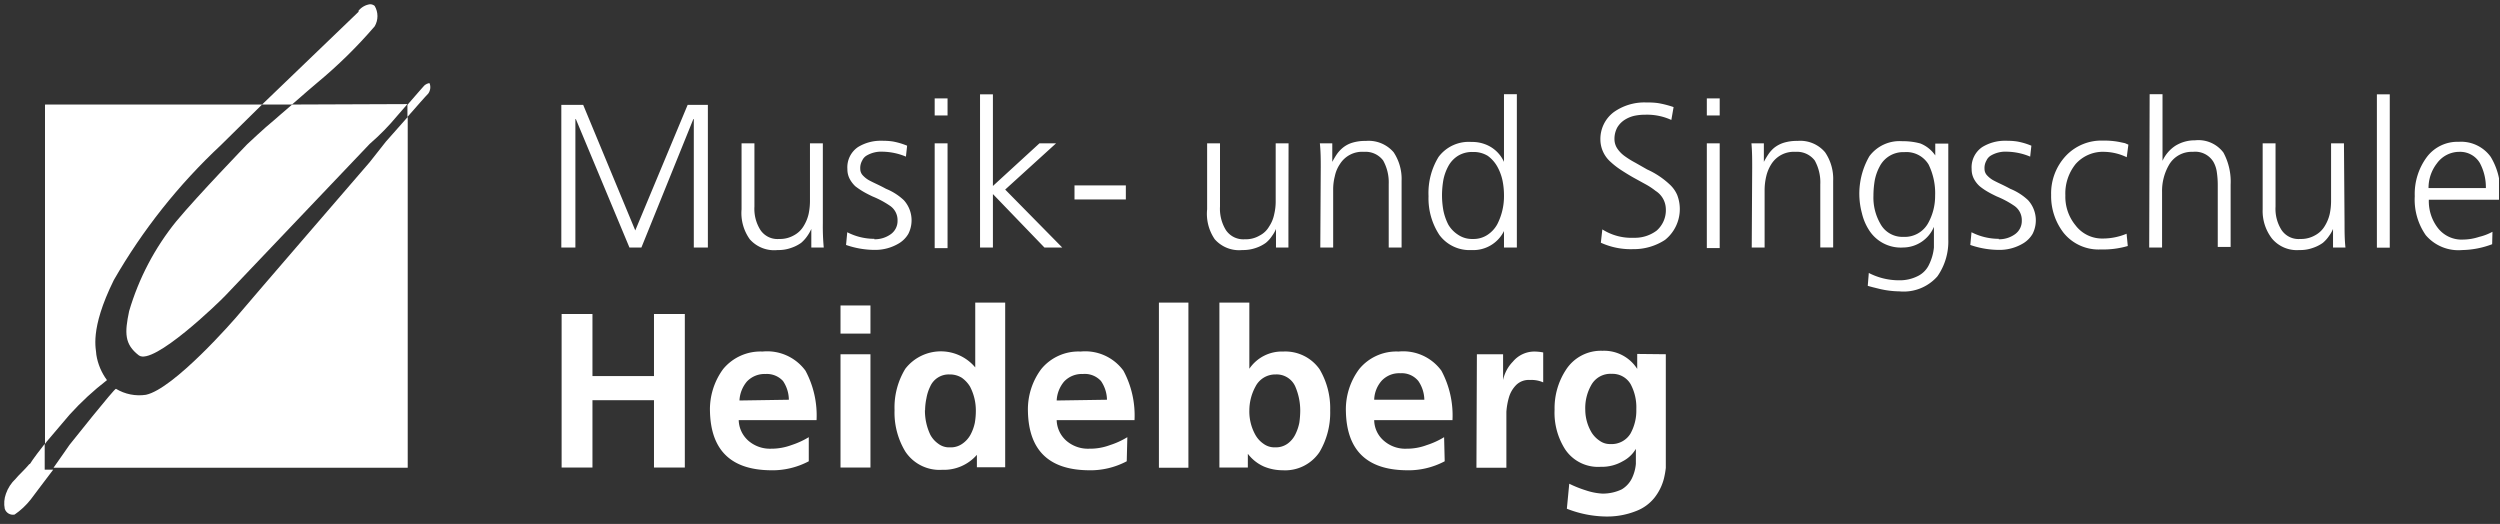 <svg viewBox="0 0 167 35" xmlns="http://www.w3.org/2000/svg" fill-rule="evenodd" clip-rule="evenodd" stroke-linejoin="round" stroke-miterlimit="1.414" fill='#fff'><rect x="0" y="0" width="167" height="35" fill="#333333" stroke="none"/><path fill="none" d="M0 0h166.933v34.705H0z"/><clipPath id="a"><path d="M0 0h166.933v34.705H0z"/></clipPath><g clip-path="url(#a)"><path d="M37.496 7.003h1.46l3.48 8.39 3.5-8.39h1.35v9.53h-.94v-8.58h-.03l-3.47 8.58h-.8l-3.58-8.58h-.03v8.58h-.94v-9.53zm17.47 7.89c-.009.547.011 1.094.06 1.64h-.83v-1.24c-.071.161-.158.315-.26.46-.117.175-.259.333-.42.47-.199.141-.418.252-.65.33-.294.107-.606.158-.92.15a2.166 2.166 0 0 1-1.86-.72c-.415-.58-.61-1.29-.55-2v-4.41h.86v4.23a2.633 2.633 0 0 0 .4 1.56c.276.412.756.643 1.25.6.35.012.697-.075 1-.25.26-.14.478-.348.63-.6.158-.253.273-.53.34-.82.06-.287.09-.578.09-.87v-3.85h.86v5.32zm3.44 1.09c.394.008.78-.111 1.1-.34.289-.208.458-.545.45-.9.014-.399-.179-.777-.51-1a6.214 6.214 0 0 0-1.16-.62c-.21-.1-.41-.2-.6-.31a5.083 5.083 0 0 1-.55-.37 1.929 1.929 0 0 1-.38-.5 1.373 1.373 0 0 1-.15-.65c-.043-.581.228-1.143.71-1.47.47-.286 1.011-.432 1.56-.42.2 0 .46 0 .78.05.322.061.637.154.94.28l-.08.73a4.174 4.174 0 0 0-1.55-.33c-.37-.021-.738.066-1.06.25a.731.731 0 0 0-.31.34c-.099.172-.144.371-.13.57.001.146.054.288.15.4.116.13.251.241.4.33.16.09.35.18.56.28.21.1.41.2.61.31.44.177.844.435 1.19.76.556.613.676 1.512.3 2.25-.145.247-.348.456-.59.61-.486.301-1.047.461-1.62.46-.664.001-1.323-.11-1.95-.33l.08-.85c.56.289 1.18.44 1.81.44m4.89-8.24h-.86v-1.14h.86v1.14zm-.86 1.86h.86v7h-.86v-7zm3.03-3.27h.86v6.12l3.11-2.85h1.11l-3.4 3.09 3.81 3.87h-1.19l-3.44-3.57v3.57h-.86V6.303zm6.31 6.08h3.43v.94h-3.43v-.94zm14.29 2.51v1.64h-.83v-1.24c-.067.163-.154.318-.26.46a2.001 2.001 0 0 1-.42.47 2.428 2.428 0 0 1-.64.33 2.603 2.603 0 0 1-.93.15 2.163 2.163 0 0 1-1.84-.72 3.003 3.003 0 0 1-.51-2v-4.41h.86v4.23a2.709 2.709 0 0 0 .39 1.56c.277.418.76.656 1.26.62.351.014.698-.072 1-.25.264-.135.483-.343.63-.6.166-.249.282-.527.34-.82.068-.285.102-.577.1-.87v-3.87h.86l-.01 5.32zm2.16-3.68c0-.54 0-1.08-.06-1.64h.83v1.24c.088-.169.185-.332.29-.49.115-.169.253-.321.41-.45.189-.155.407-.27.64-.34.296-.087.603-.127.91-.12.703-.058 1.391.225 1.85.76.373.565.559 1.233.53 1.91v4.45h-.86v-4.23a3.001 3.001 0 0 0-.37-1.58 1.468 1.468 0 0 0-1.28-.58c-.646-.047-1.267.27-1.61.82-.166.244-.281.52-.34.81a3.532 3.532 0 0 0-.11.91v3.85h-.86l.03-5.32zm13.1 5.32h-.86v-1.1c-.402.818-1.259 1.319-2.17 1.27-.835.046-1.639-.33-2.14-1a4.448 4.448 0 0 1-.73-2.6c-.043-.921.19-1.834.67-2.62a2.512 2.512 0 0 1 2.2-1c.307-.008.612.043.9.15.565.206 1.023.632 1.27 1.18v-4.52h.86v10.24zm-5-3.48c.001.335.031.67.09 1 .066.33.177.65.33.95.158.27.377.499.64.67.294.202.644.303 1 .29.356.012.706-.09 1-.29.262-.177.478-.414.63-.69.305-.597.46-1.26.45-1.93 0-.336-.033-.671-.1-1-.07-.326-.188-.639-.35-.93a2.245 2.245 0 0 0-.63-.71 1.803 1.803 0 0 0-1-.26 1.789 1.789 0 0 0-1 .26c-.269.171-.489.409-.64.69-.156.288-.267.598-.33.92-.057.33-.087.664-.09 1m10.71 2.3a3.606 3.606 0 0 0 2.1.56c.55.019 1.09-.15 1.53-.48.422-.372.648-.919.61-1.48a1.456 1.456 0 0 0-.68-1.17 4.643 4.643 0 0 0-.7-.46l-.8-.44c-.28-.16-.54-.32-.8-.49a5.102 5.102 0 0 1-.71-.55c-.428-.377-.676-.92-.68-1.49-.013-.717.318-1.398.89-1.83a3.528 3.528 0 0 1 2.13-.65c.24 0 .54 0 .87.05.34.062.674.148 1 .26l-.15.86a3.892 3.892 0 0 0-1.74-.35c-.242-.002-.483.022-.72.07a2.069 2.069 0 0 0-.67.28c-.196.128-.36.299-.48.5-.13.242-.196.514-.19.79.002.22.068.436.19.62.135.198.304.371.5.51.226.163.463.31.71.44l.79.45c.552.248 1.059.586 1.5 1 .214.196.384.434.5.7.412 1.066.083 2.285-.81 3-.632.414-1.374.63-2.13.62a4.799 4.799 0 0 1-2.16-.43l.1-.89zm7.84-7.61h-.86v-1.14h.86v1.14zm-.86 1.86h.86v7h-.86v-7zm3.03 1.64c0-.54 0-1.08-.05-1.64h.83v1.24c.088-.169.185-.332.29-.49.111-.169.246-.32.4-.45.194-.153.414-.268.65-.34.296-.087.603-.127.91-.12.7-.06 1.387.224 1.84.76.381.561.571 1.232.54 1.91v4.45h-.86v-4.23a3.001 3.001 0 0 0-.37-1.58c-.304-.398-.79-.616-1.29-.58a1.771 1.771 0 0 0-1.61.82c-.158.249-.273.522-.34.81a4.038 4.038 0 0 0-.11.91v3.85h-.86l.03-5.32zm13.1 4.77a4.05 4.05 0 0 1-.73 2.48 3.002 3.002 0 0 1-2.54 1 6.077 6.077 0 0 1-1.26-.15c-.37-.09-.66-.16-.85-.22l.07-.86c.618.32 1.304.488 2 .49.455.013.906-.09 1.31-.3.318-.166.572-.434.72-.76.173-.355.282-.738.32-1.13v-1.38c-.342.824-1.147 1.368-2.04 1.38-.922.064-1.808-.387-2.3-1.17a3.599 3.599 0 0 1-.47-1.12 5.004 5.004 0 0 1 .5-3.81 2.512 2.512 0 0 1 2.2-1c.405-.006.809.044 1.2.15.406.161.754.44 1 .8v-.79h.87v6.39zm-5-2.91c-.025.654.135 1.302.46 1.87.302.563.902.906 1.54.88.678.036 1.32-.318 1.65-.91.313-.563.475-1.197.47-1.84.03-.723-.122-1.441-.44-2.09a1.73 1.73 0 0 0-1.62-.82c-.684-.03-1.325.342-1.64.95-.156.288-.267.598-.33.92-.057.33-.087.664-.09 1m8.37 2.95a1.81 1.81 0 0 0 1.09-.34c.289-.208.458-.545.45-.9.014-.399-.179-.777-.51-1a6.214 6.214 0 0 0-1.16-.62c-.21-.1-.41-.2-.6-.31-.19-.109-.37-.232-.54-.37a1.755 1.755 0 0 1-.39-.5 1.373 1.373 0 0 1-.15-.65c-.043-.581.228-1.143.71-1.47.47-.286 1.011-.432 1.56-.42.2 0 .46 0 .78.05.323.059.638.153.94.28l-.08.73a4.174 4.174 0 0 0-1.55-.33c-.37-.021-.738.066-1.06.25a.731.731 0 0 0-.31.34c-.099.172-.144.371-.13.57.001.146.054.288.15.4.116.13.251.241.4.33.16.09.35.18.56.28.21.1.41.2.61.31.44.177.844.435 1.19.76.556.613.676 1.512.3 2.25-.145.247-.348.456-.59.61-.486.301-1.047.461-1.62.46a5.886 5.886 0 0 1-1.95-.33l.08-.85c.564.288 1.187.439 1.82.44m8.55-5.45a3.599 3.599 0 0 0-1.48-.36 2.432 2.432 0 0 0-1.93.81 3.132 3.132 0 0 0-.69 2.1c-.023.727.219 1.438.68 2 .434.574 1.121.902 1.84.88.54-.002 1.073-.111 1.57-.32l.08.82a5.824 5.824 0 0 1-1.79.23 3.005 3.005 0 0 1-2.49-1.1 4.002 4.002 0 0 1-.84-2.54 3.671 3.671 0 0 1 1-2.63 3.259 3.259 0 0 1 2.48-1c.359-.007.718.023 1.07.09l.38.08.23.1-.11.84zm1.53-4.21h.86v4.45c.184-.407.479-.753.85-1 .396-.246.854-.375 1.32-.37.733-.082 1.457.231 1.9.82.352.656.518 1.396.48 2.14v4.16h-.86v-4.11c.002-.291-.018-.582-.06-.87a1.925 1.925 0 0 0-.23-.7c-.287-.47-.823-.732-1.37-.67a1.751 1.751 0 0 0-1.59.86 3.473 3.473 0 0 0-.47 1.81v3.72h-.86l.03-10.24zm13.02 8.6c0 .53 0 1.08.06 1.64h-.83v-1.24c-.067.163-.154.318-.26.46-.117.175-.259.333-.42.47-.199.141-.418.252-.65.33-.294.107-.606.158-.92.15a2.163 2.163 0 0 1-1.83-.77 3.006 3.006 0 0 1-.62-1.95v-4.41h.86v4.23a2.633 2.633 0 0 0 .4 1.56c.276.412.756.643 1.25.6.35.012.697-.075 1-.25.26-.14.478-.348.63-.6.158-.253.273-.53.34-.82.06-.287.09-.578.09-.87v-3.85h.86l.04 5.32zm2.16-8.59h.86v10.24h-.86V6.303zm7.7 10.01c-.639.245-1.315.377-2 .39-.927.083-1.838-.29-2.44-1a4.156 4.156 0 0 1-.73-2.6c-.035-.945.254-1.874.82-2.63a2.56 2.56 0 0 1 2.12-1c.834-.054 1.639.324 2.13 1 .443.731.665 1.575.64 2.43v.44h-4.77c-.024.672.184 1.333.59 1.87.402.531 1.045.828 1.71.79.361-.005.718-.066 1.06-.18.311-.073.61-.187.89-.34l-.02.83zm-.42-3.75c.01-.582-.127-1.156-.4-1.67a1.529 1.529 0 0 0-1.38-.75c-.59.003-1.145.29-1.49.77a2.669 2.669 0 0 0-.56 1.65h3.83zm-128.54 8.41h2.06v4.15h4.11v-4.15h2.06v10.26h-2.06v-4.5h-4.11v4.5h-2.06v-10.26zm16.51 9.84a5.191 5.191 0 0 1-2.6.6c-2.606-.04-3.94-1.35-4-3.93a4.553 4.553 0 0 1 .88-2.83 3.232 3.232 0 0 1 2.63-1.17 3.172 3.172 0 0 1 2.87 1.28c.542 1.012.797 2.153.74 3.3h-5.2c.014.535.254 1.04.66 1.39.418.354.953.54 1.5.52.464.002.925-.079 1.36-.24.406-.132.795-.309 1.16-.53v1.61zm-1.33-4.11a2.282 2.282 0 0 0-.39-1.25 1.456 1.456 0 0 0-1.16-.47c-.469-.022-.925.161-1.25.5a2.133 2.133 0 0 0-.5 1.27l3.3-.05zm3.45-6.3h2v1.88h-2v-1.88zm0 3.26h2v7.57h-2v-7.57zm9.11 6.72a2.925 2.925 0 0 1-2.32 1c-.978.065-1.919-.402-2.46-1.22a5.01 5.01 0 0 1-.72-2.77c-.036-.971.214-1.931.72-2.76a3.003 3.003 0 0 1 2.372-1.163c.886 0 1.729.393 2.298 1.073v-4.33h2v11h-1.89v-.83zm-3.47-3c-.009.573.114 1.141.36 1.66.126.234.304.436.52.59.225.175.506.264.79.25.3.014.597-.075.84-.25.22-.154.401-.356.53-.59.134-.249.231-.515.29-.79.048-.274.071-.552.07-.83a3.429 3.429 0 0 0-.39-1.6 1.985 1.985 0 0 0-.55-.59c-.247-.15-.531-.226-.82-.22-.554-.022-1.068.301-1.29.81-.12.246-.204.509-.25.78-.058.269-.088.544-.09.82m13.47 3.39a5.191 5.191 0 0 1-2.6.6c-2.613-.04-3.946-1.35-4-3.93a4.497 4.497 0 0 1 .89-2.83 3.212 3.212 0 0 1 2.63-1.17c1.112-.11 2.201.378 2.86 1.28.542 1.012.797 2.153.74 3.3h-5.2c.014.535.254 1.04.66 1.39.418.354.953.54 1.5.52.478.008.953-.073 1.4-.24.407-.13.796-.308 1.16-.53l-.04 1.61zm-1.32-4.11a2.279 2.279 0 0 0-.4-1.25 1.46 1.46 0 0 0-1.21-.47c-.469-.022-.925.161-1.25.5a2.133 2.133 0 0 0-.5 1.27l3.36-.05zm3.47-6.49h1.97v11.03h-1.97v-11.03zm4.04 0h2v4.42a2.622 2.622 0 0 1 2.26-1.15c.958-.05 1.877.397 2.43 1.18.494.834.74 1.791.71 2.76a5.161 5.161 0 0 1-.71 2.77c-.546.817-1.489 1.282-2.47 1.22-.429 0-.854-.085-1.25-.25a2.735 2.735 0 0 1-1.07-.85v.92h-1.9v-11.02zm2 7.21c-.012.566.126 1.125.4 1.62.13.234.311.436.53.59.232.175.519.264.81.25.294.009.582-.079.82-.25.211-.155.382-.357.5-.59.131-.256.225-.529.28-.81.039-.269.059-.539.06-.81a4.074 4.074 0 0 0-.33-1.6c-.226-.514-.749-.837-1.31-.81a1.482 1.482 0 0 0-1.35.81c-.268.49-.409 1.04-.41 1.6m13.05 3.39a5.17 5.17 0 0 1-2.6.6c-2.613-.04-3.946-1.35-4-3.93a4.497 4.497 0 0 1 .89-2.83 3.212 3.212 0 0 1 2.63-1.17c1.112-.11 2.201.378 2.86 1.28.542 1.012.797 2.153.74 3.3h-5.23c.007.537.248 1.045.66 1.39.416.357.953.543 1.5.52.461.003.919-.078 1.35-.24.407-.13.796-.308 1.16-.53l.04 1.61zm-1.36-4.11a2.279 2.279 0 0 0-.4-1.25c-.292-.357-.74-.551-1.2-.52-.469-.026-.927.157-1.25.5-.31.351-.487.801-.5 1.27h3.35zm3.51-3.04h1.75v1.72c.097-.46.322-.884.65-1.22.353-.427.877-.677 1.43-.68.202.001.403.021.6.06v2a1.912 1.912 0 0 0-.88-.16c-.334-.026-.665.09-.91.32-.227.225-.396.503-.49.81-.097.325-.157.661-.18 1v3.73h-2l.03-7.58zm12.62 0v7.59c-.027.246-.07.489-.13.73a3.43 3.43 0 0 1-.64 1.28c-.324.398-.748.702-1.23.88-.636.25-1.316.372-2 .36a7.387 7.387 0 0 1-2.61-.52l.16-1.67c.355.175.723.322 1.1.44.359.123.732.197 1.11.22.446.005.887-.09 1.29-.28.286-.169.519-.415.67-.71.156-.313.251-.652.28-1v-1a2.152 2.152 0 0 1-.88.83c-.446.257-.955.385-1.47.37a2.644 2.644 0 0 1-2.37-1.16 4.547 4.547 0 0 1-.71-2.66c-.021-.943.244-1.871.76-2.66a2.773 2.773 0 0 1 2.44-1.27c.933-.04 1.819.422 2.32 1.21v-1l1.91.02zm-3.7 6c.541.031 1.057-.238 1.34-.7a3.167 3.167 0 0 0 .39-1.63 3.266 3.266 0 0 0-.38-1.67c-.26-.444-.745-.71-1.26-.69a1.462 1.462 0 0 0-1.37.75 3.118 3.118 0 0 0-.4 1.65c.003.539.152 1.068.43 1.53.137.215.318.399.53.54.209.151.463.228.72.22" fill-rule="nonzero"/><clipPath id="b"><path d="M25.776 9.463l-1.08 1.37s-8.21 9.51-8.66 10.06c-.45.55-4.44 5.09-6.29 5.48-.692.104-1.4-.038-2-.4-.07-.07-3.06 3.69-3.1 3.74-.04.05-.75 1.09-1.07 1.53h23.66V7.813l-1.46 1.65m-22.77-2.48v22.67l.11-.15 1.53-1.8c.763-.844 1.6-1.617 2.5-2.31a3.865 3.865 0 0 1-.71-1.69c0-.37-.49-1.64 1.17-5a38.728 38.728 0 0 1 7.14-9l2.76-2.72h-14.5zm16.51 0c-.49.43-1 .85-1.25 1.08-.54.43-1.76 1.58-1.76 1.58s-3.3 3.42-4.73 5.14a17.253 17.253 0 0 0-3.15 6c-.31 1.47-.31 2.21.64 2.95.95.74 5.39-3.56 5.8-4l9.63-10.12c.668-.578 1.287-1.21 1.85-1.89l.67-.77-7.7.03z"/></clipPath><g clip-path="url(#b)"><path d="M-9.116 19.123L15.116-5.109l24.233 24.232-24.233 24.233-24.232-24.233z" fill="url(#_Linear3)" fill-rule="nonzero"/></g><clipPath id="c"><path d="M1.976 30.983c-.3.37-.78.8-.93 1-.295.275-.518.618-.65 1-.117.319-.145.665-.08 1 .086.279.374.449.66.39.405-.278.766-.615 1.07-1 .22-.28 1.2-1.61 1.51-2h-.57v-1.72c-.26.33-.78 1-1 1.36m26.44-25.38c-.07.05-.59.66-1.21 1.37v.81c.66-.75 1.19-1.36 1.39-1.56.145-.2.179-.46.09-.69a.078.078 0 0 0-.07 0 .423.423 0 0 0-.22.11m-4.45-4.89l-6.45 6.2h2c.72-.63 1.48-1.29 1.69-1.46a32.007 32.007 0 0 0 3.83-3.76c.251-.422.251-.949 0-1.37a.48.48 0 0 0-.31-.11 1.191 1.191 0 0 0-.77.44"/></clipPath><g clip-path="url(#c)"><path d="M-16.847 17.353L14.52-14.015l31.368 31.368L14.52 48.72l-31.367-31.367z" fill="url(#_Linear5)" fill-rule="nonzero"/></g></g><defs><linearGradient id="_Linear3" x2="1" gradientUnits="userSpaceOnUse" gradientTransform="rotate(45 -7.934 7.012) scale(34.27)"><stop offset="0" stop-color="#fff"/><stop offset=".14" stop-color="#fff"/><stop offset=".27" stop-color="#fff"/><stop offset=".39" stop-color="#fff"/><stop offset=".5" stop-color="#fff"/><stop offset=".6" stop-color="#fff"/><stop offset=".77" stop-color="#fff"/><stop offset="1" stop-color="#fff"/></linearGradient><linearGradient id="_Linear5" x2="1" gradientUnits="userSpaceOnUse" gradientTransform="rotate(45 -10.827 19.947) scale(7.71)"><stop offset="0" stop-color="#fff"/><stop offset=".11" stop-color="#fff"/><stop offset=".25" stop-color="#fff"/><stop offset=".41" stop-color="#fff"/><stop offset=".58" stop-color="#fff"/><stop offset=".76" stop-color="#fff"/><stop offset=".95" stop-color="#fff"/><stop offset="1" stop-color="#fff"/></linearGradient></defs></svg>
